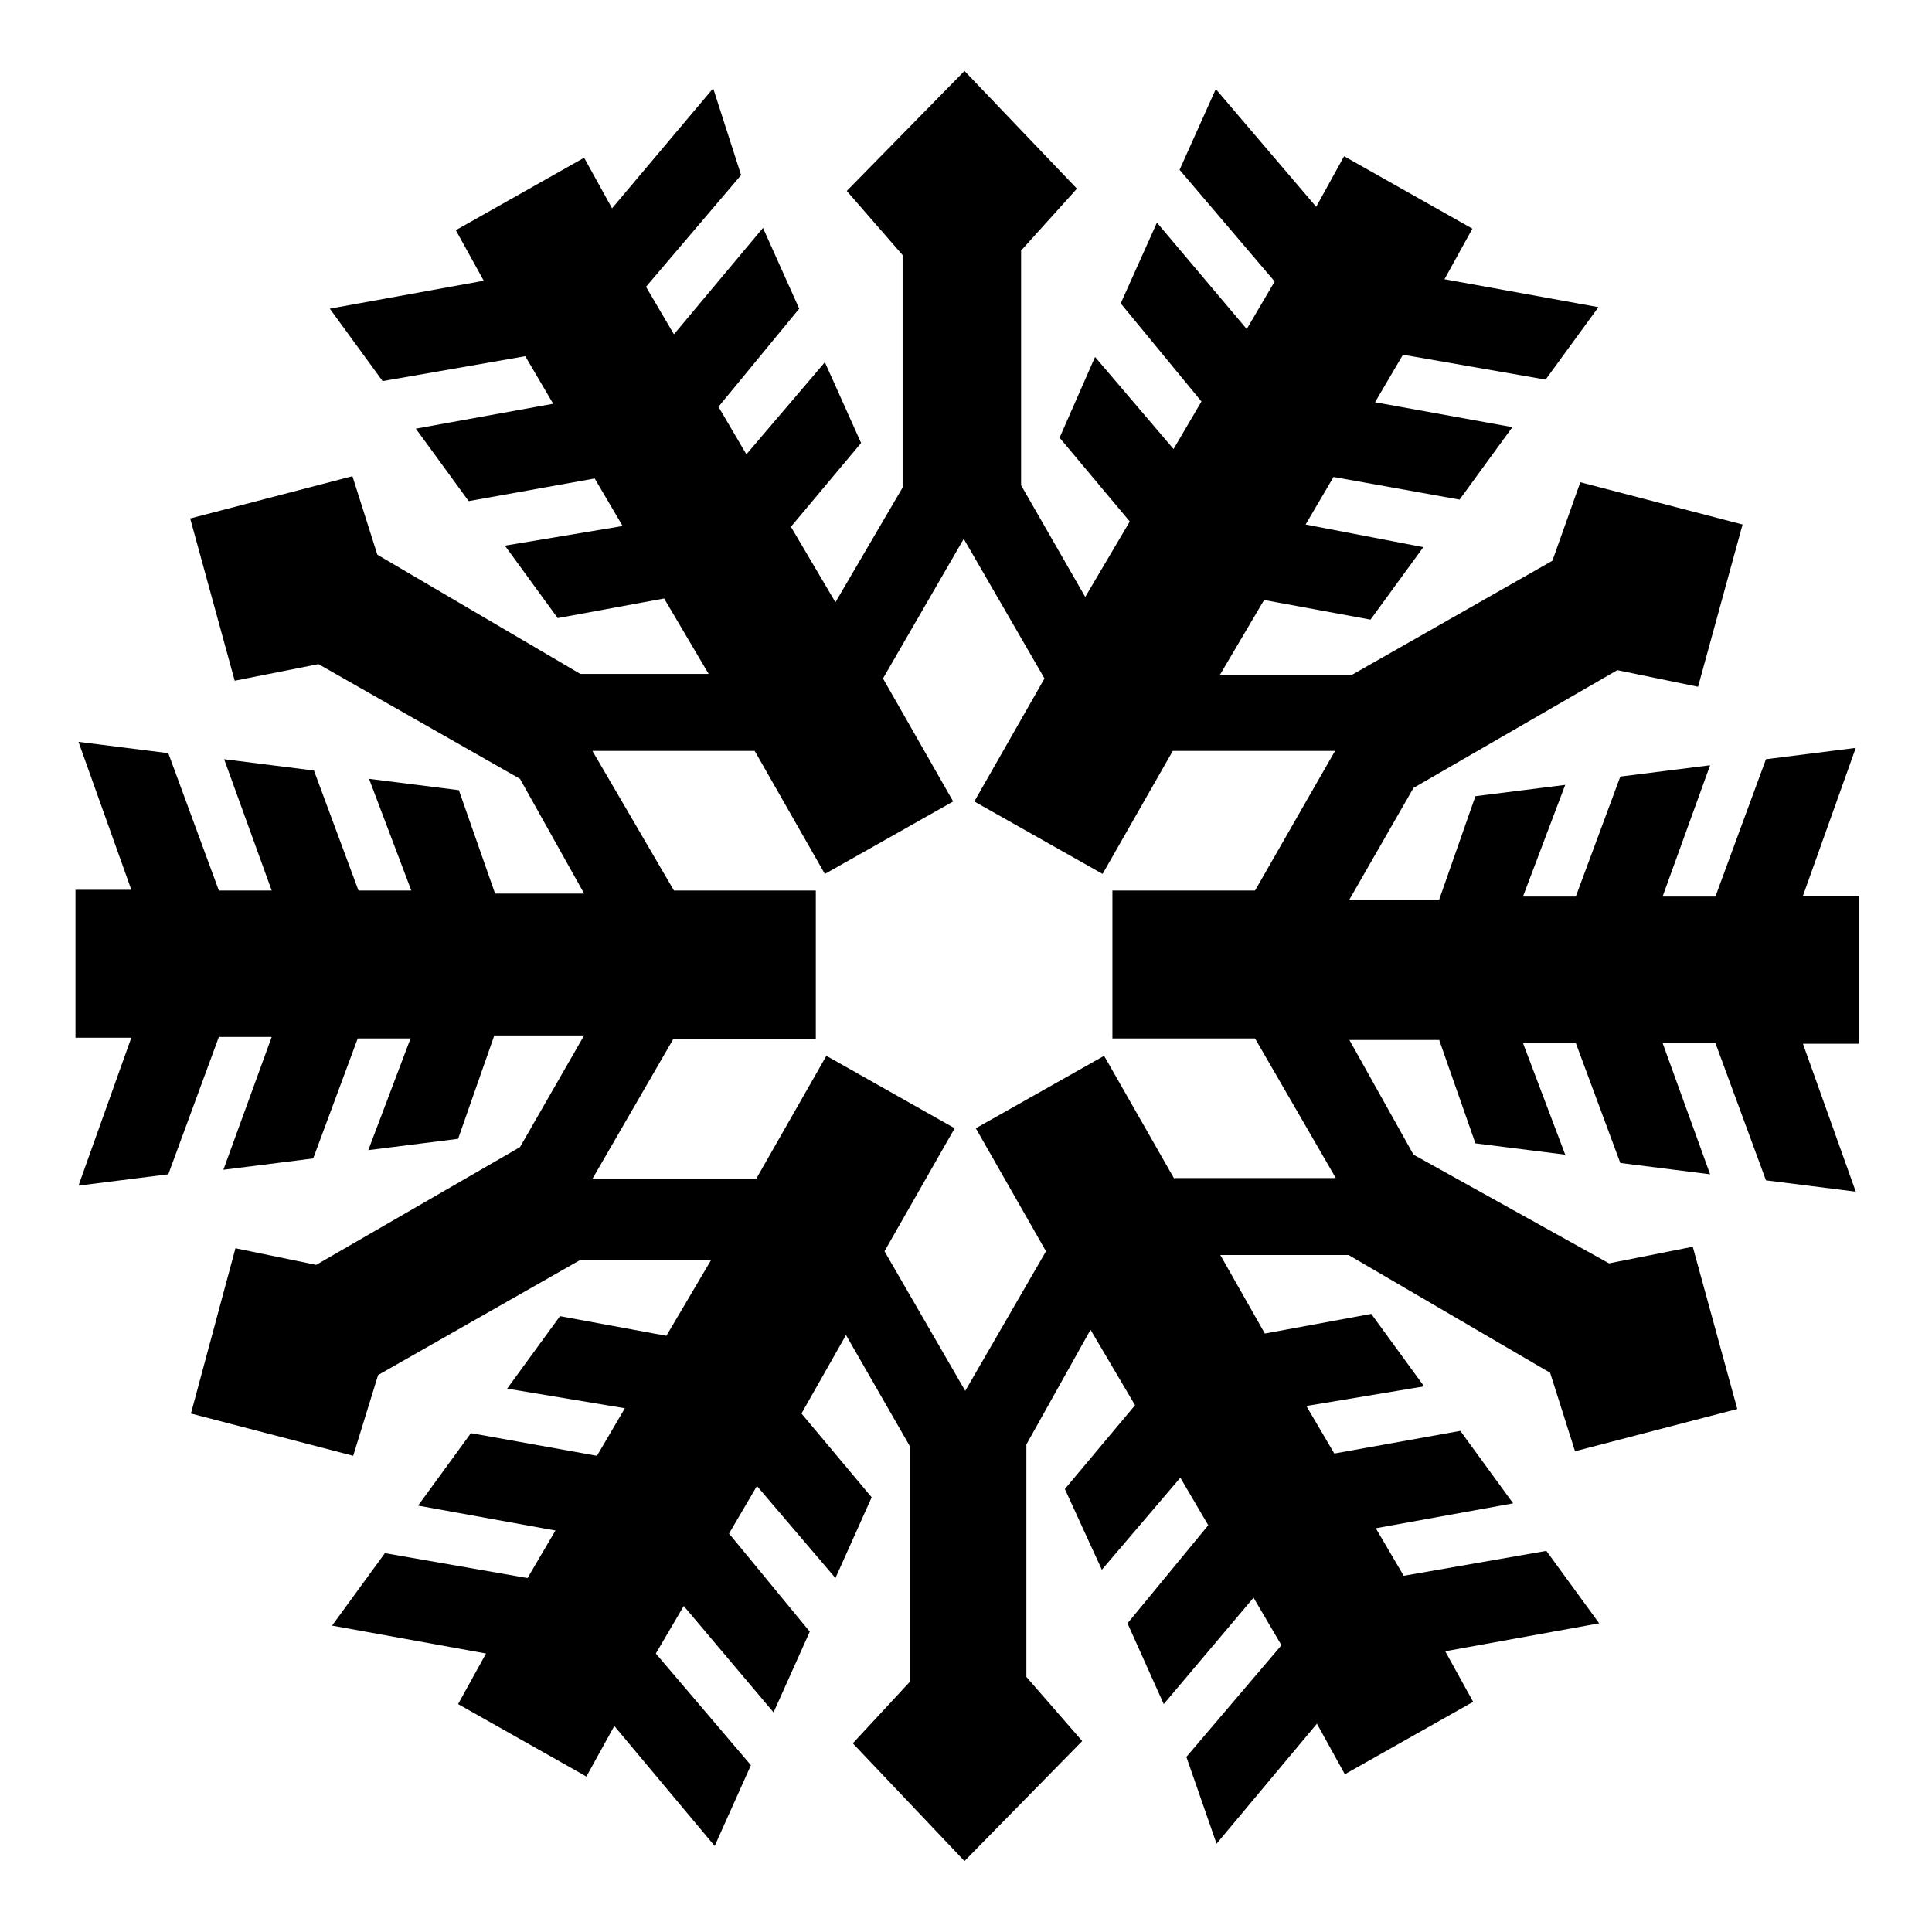 <?xml version="1.0" encoding="utf-8"?>
<!-- Svg Vector Icons : http://www.onlinewebfonts.com/icon -->
<!DOCTYPE svg PUBLIC "-//W3C//DTD SVG 1.1//EN" "http://www.w3.org/Graphics/SVG/1.1/DTD/svg11.dtd">
<svg version="1.1" xmlns="http://www.w3.org/2000/svg" xmlns:xlink="http://www.w3.org/1999/xlink" x="0px" y="0px" viewBox="0 0 256 256" enable-background="new 0 0 256 256" xml:space="preserve">
<g> <path fill="#000000" d="M161.2,244.3l13.3-15.9l3.7,6.7l17-9.6l-3.7-6.7l20.4-3.7l-7-9.6l-18.9,3.3l-3.7-6.3l18.2-3.3l-7-9.6 l-16.7,3l-3.7-6.3l15.6-2.6l-7-9.6l-14.1,2.6l-5.9-10.4h17l26.7,15.6l3.3,10.4l21.5-5.6l-5.9-21.5l-11.1,2.2l-25.9-14.4l-8.5-15.2 h11.9l4.8,13.7l11.9,1.5l-5.6-14.8h7l5.9,15.9l11.9,1.5l-6.3-17.4h7l6.7,18.2l11.9,1.5l-7-19.6h7.4v-19.6h-7.4l7-19.6l-11.9,1.5 l-6.7,18.2h-7l6.3-17.4l-11.9,1.5l-5.9,15.9h-7l5.6-14.8l-11.9,1.5l-4.8,13.7h-11.9l8.5-14.8l27-15.6l10.7,2.2l5.9-21.5l-21.5-5.6 l-3.7,10.4l-26.7,15.2h-17.4l5.9-10l14.1,2.6l7-9.6L173,69.5l3.7-6.3l16.7,3l7-9.6l-18.2-3.3l3.7-6.3l18.9,3.3l7-9.6l-20.4-3.7 l3.7-6.7l-17-9.6l-3.7,6.7l-13.3-15.6l-4.8,10.7l12.6,14.8l-3.7,6.3l-11.9-14.1l-4.8,10.7l10.7,13l-3.7,6.3l-10.4-12.2L140.4,58 l9.3,11.1l-5.9,10l-8.5-14.8V33.2l7.4-8.2L127.8,9.4l-15.6,15.9l7.4,8.5v30.8l-8.9,15.2l-5.9-10l9.3-11.1L109.3,48L98.9,60.2 l-3.7-6.3l10.7-13l-4.8-10.7L89.3,44.3L85.6,38l12.6-14.8l-3.7-11.5L81.1,27.6l-3.7-6.7l-17,9.6l3.7,6.7l-20.4,3.7l7,9.6l18.9-3.3 l3.7,6.3l-18.2,3.3l7,9.6l16.7-3l3.7,6.3l-15.6,2.6l7,9.6l14.1-2.6l5.9,10h-17L50,73.5l-3.3-10.4l-21.5,5.6l5.9,21.5L42.2,88 l26.7,15.2l8.5,15.2H65.6l-4.8-13.7l-11.9-1.5l5.6,14.8h-7l-5.9-15.9l-11.9-1.5l6.3,17.4h-7l-6.7-18.2l-11.9-1.5l7,19.6H10v19.6 h7.4l-7,19.6l11.9-1.5l6.7-18.2h7L29.6,155l11.9-1.5l5.9-15.9h7l-5.6,14.8l11.9-1.5l4.8-13.7h11.9l-8.5,14.8l-27,15.6l-10.7-2.2 l-5.9,21.9l21.5,5.6l3.3-10.7l26.7-15.2h17.4l-5.9,10l-14.1-2.6l-7,9.6l15.6,2.6l-3.7,6.3l-16.7-3l-7,9.6l18.2,3.3l-3.7,6.3 l-18.9-3.3l-7,9.6l20.4,3.7l-3.7,6.7l17,9.6l3.7-6.7l13.3,15.9l4.8-10.7l-12.6-14.8l3.7-6.3l11.9,14.1l4.8-10.7l-10.7-13l3.7-6.3 l10.4,12.2l4.8-10.7l-9.3-11.1l5.9-10.4l8.5,14.8v31.1L113,231l14.8,15.6l15.6-15.9l-7.4-8.5v-30.8l8.5-15.2l5.9,10l-9.3,11.1 L146,208l10.4-12.2l3.7,6.3l-10.7,13l4.8,10.7l11.9-14.1l3.7,6.3l-12.6,14.8L161.2,244.3L161.2,244.3z M155.6,156.2l-9.3-16.3 l-17,9.6l9.3,16.3l-10.7,18.5l-10.7-18.5l9.3-16.3l-17-9.6l-9.3,16.3H78.5l10.7-18.5h18.9V118H89.3L78.5,99.5H100l9.3,16.3l17-9.6 l-9.3-16.3l10.7-18.5l10.7,18.5l-9.3,16.3l17,9.6l9.3-16.3h21.5L166.3,118h-18.9v19.6h18.9l10.7,18.5H155.6z"/></g>
</svg>